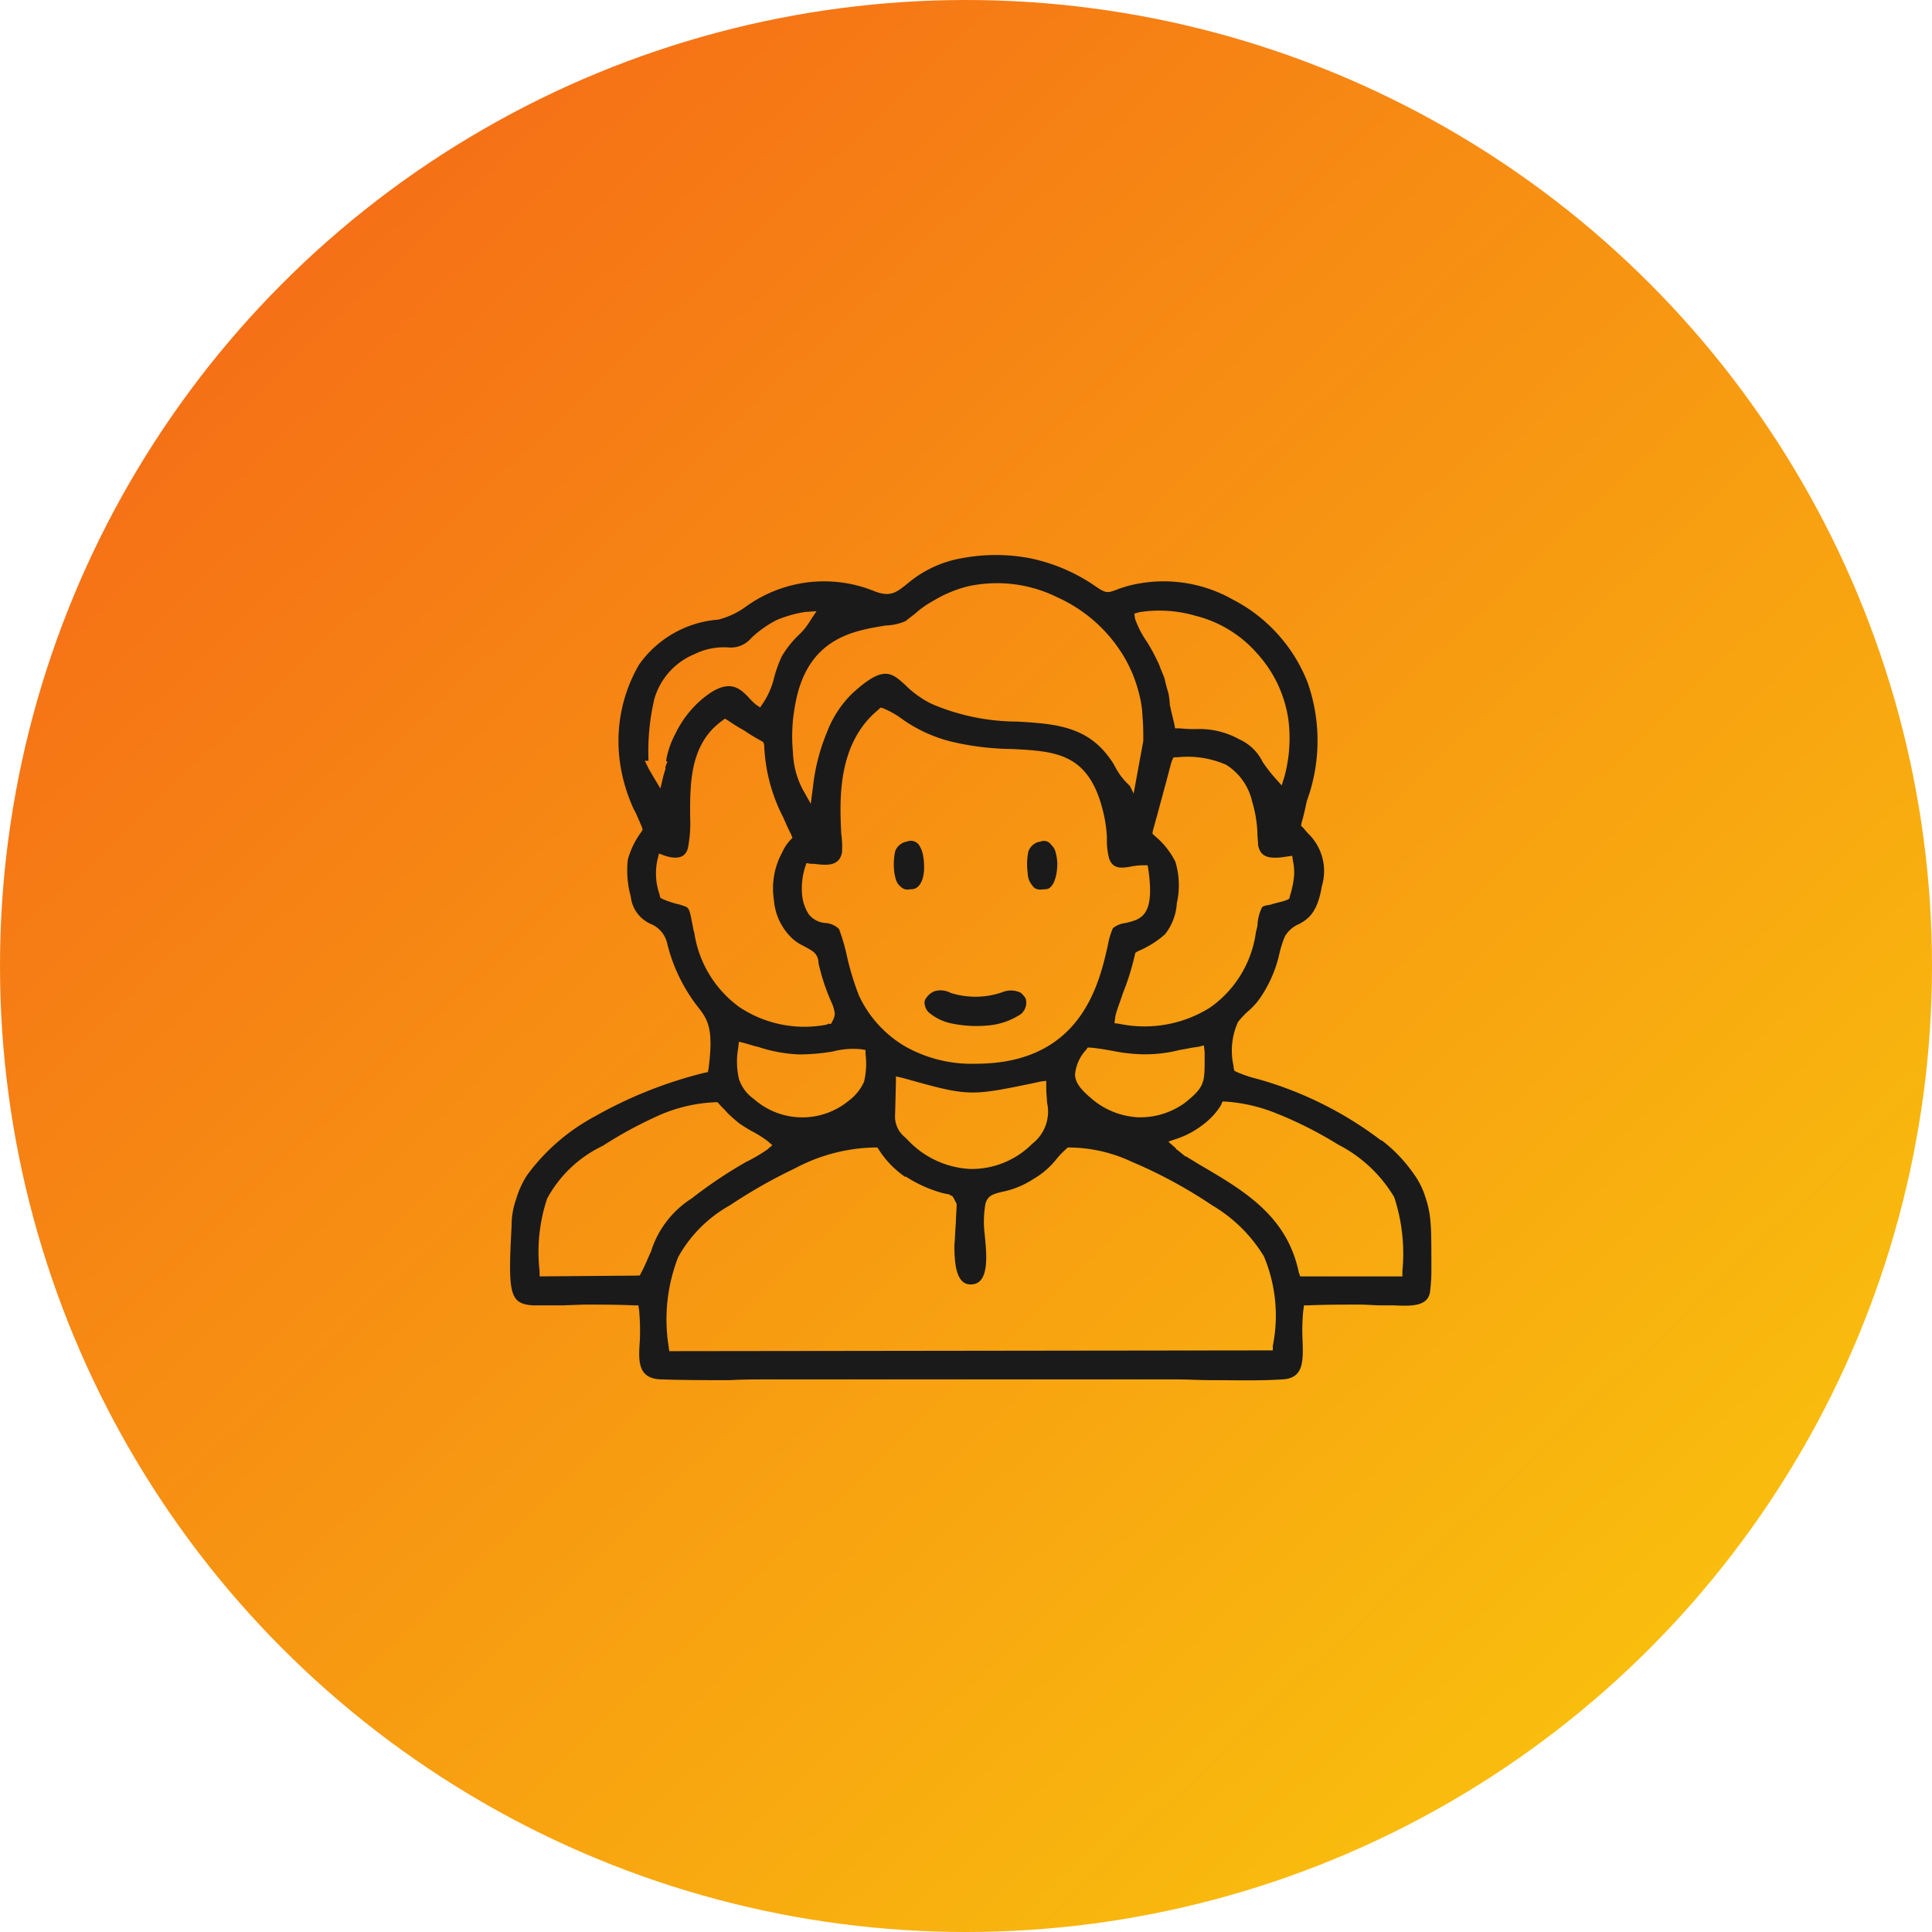 <svg xmlns="http://www.w3.org/2000/svg" xmlns:xlink="http://www.w3.org/1999/xlink" width="77" height="77" viewBox="0 0 77 77">
  <defs>
    <linearGradient id="linear-gradient" x1="0.079" y1="0.057" x2="0.884" y2="0.906" gradientUnits="objectBoundingBox">
      <stop offset="0" stop-color="#f56717"/>
      <stop offset="1" stop-color="#f9c20d"/>
    </linearGradient>
  </defs>
  <g id="Group_42" data-name="Group 42" transform="translate(0.299 0.228)">
    <circle id="Ellipse_3" data-name="Ellipse 3" cx="38.5" cy="38.5" r="38.5" transform="translate(-0.299 -0.228)" fill="url(#linear-gradient)"/>
    <path id="Path_8" data-name="Path 8" d="M383.621,457.569a3.76,3.76,0,0,0,1.062,1.092v-.03a5.2,5.2,0,0,0,1.417.649h0a2.408,2.408,0,0,0,.266.059h0a.153.153,0,0,1,.118.059h.029c.059.029.059.059.118.148h0c0,.03.03.059.059.118l.03.059v.059c0,.207-.03.443-.03.708-.029.3-.029.59-.059.885,0,.8.089,1.564.649,1.564h0c.5,0,.62-.5.62-1.092,0-.266-.03-.59-.059-.885a4.129,4.129,0,0,1,.029-1.24c.089-.325.3-.384.649-.472a3.525,3.525,0,0,0,1.24-.5h0a3.338,3.338,0,0,0,.885-.738h0a3.241,3.241,0,0,1,.443-.472l.059-.059h.089a5.923,5.923,0,0,1,2.449.561,19.027,19.027,0,0,1,3.217,1.741,5.933,5.933,0,0,1,2.066,2.036,6.094,6.094,0,0,1,.354,3.571v.177h-.207l-23.639.03h-.207l-.029-.207a6.846,6.846,0,0,1,.384-3.542,5.325,5.325,0,0,1,2.066-2.066h0a20.768,20.768,0,0,1,2.6-1.476,7,7,0,0,1,3.158-.826h.118Zm11.893-.443a3.515,3.515,0,0,0,1.033-.561h0a2.8,2.8,0,0,0,.708-.767l.059-.148h.118a6.559,6.559,0,0,1,2.036.472,15.631,15.631,0,0,1,2.45,1.239,5.537,5.537,0,0,1,2.243,2.1,7.214,7.214,0,0,1,.325,2.951v.207h-4.073l-.059-.177c-.472-2.243-2.184-3.246-3.955-4.279h0l-.531-.325h-.03l-.325-.266h-.03v-.03l-.059-.059-.266-.236Zm-21.544,5.46-3.66.03H370.1v-.207a6.714,6.714,0,0,1,.3-2.892,4.916,4.916,0,0,1,2.213-2.1,16.527,16.527,0,0,1,2.036-1.121,6.245,6.245,0,0,1,2.45-.62h.089l.059.059c.089.118.207.207.3.325h0a4.823,4.823,0,0,0,.531.472,5.128,5.128,0,0,0,.531.325,4.641,4.641,0,0,1,.561.354l.207.177-.207.177a6.613,6.613,0,0,1-.856.5,18.239,18.239,0,0,0-2.154,1.446,3.87,3.87,0,0,0-1.623,2.125h0c-.118.236-.207.5-.384.826l-.059.118Zm10.3-6.463.03-1.21v-.266l.266.059c2.627.738,2.656.738,5.224.207l.266-.059.236-.03v.266c0,.236.03.443.03.59a1.618,1.618,0,0,1-.59,1.653h0l-.059.059h0a3.4,3.4,0,0,1-2.42.944,3.657,3.657,0,0,1-2.42-1.092h0l-.059-.059-.118-.118a1.058,1.058,0,0,1-.384-.944Zm-5.991-2.8c.207.059.384.118.531.148a5.914,5.914,0,0,0,1.623.3,7.912,7.912,0,0,0,1.358-.118,3.218,3.218,0,0,1,1.121-.089l.177.03v.148a3.121,3.121,0,0,1-.059,1.121h0a1.919,1.919,0,0,1-.59.738,2.912,2.912,0,0,1-3.807-.059,1.555,1.555,0,0,1-.59-.8,3.084,3.084,0,0,1-.03-1.21l.03-.266Zm13.782.177c.325.03.649.089.974.148a6.538,6.538,0,0,0,1.121.118,5.618,5.618,0,0,0,1.476-.177c.207-.03.443-.089.708-.118l.236-.059.029.266v.266c0,.944,0,1.121-.767,1.741a3.019,3.019,0,0,1-1.918.59,3.1,3.1,0,0,1-1.889-.8c-.413-.354-.59-.62-.59-.915a1.656,1.656,0,0,1,.443-.974l.059-.089ZM383.8,439.979a3.663,3.663,0,0,1,.649.354,5.792,5.792,0,0,0,2.184,1,11.034,11.034,0,0,0,2.3.266c1.771.089,3.069.177,3.63,2.509a5.437,5.437,0,0,1,.148,1.033,2.778,2.778,0,0,0,.089.826h0c.148.413.472.384.826.325a2.6,2.6,0,0,1,.5-.059h.207l.03.177c.266,1.859-.3,1.977-.915,2.125a.959.959,0,0,0-.5.207h0a3.058,3.058,0,0,0-.207.708c-.354,1.564-1.092,4.692-5.253,4.692a5.4,5.4,0,0,1-2.8-.679,4.6,4.6,0,0,1-1.859-2.036,10.861,10.861,0,0,1-.472-1.535,7.473,7.473,0,0,0-.325-1.121.88.88,0,0,0-.5-.236.923.923,0,0,1-.708-.354,1.711,1.711,0,0,1-.266-.826,2.844,2.844,0,0,1,.118-1.033l.059-.177.177.03h.118c.5.059,1,.118,1.121-.443a3.733,3.733,0,0,0-.03-.767c-.059-1.3-.177-3.571,1.476-4.929l.089-.089Zm-2.213,12.572-.03.03h0a4.674,4.674,0,0,1-3.512-.708,4.483,4.483,0,0,1-1.771-2.892v-.03h0l-.029-.089c-.118-.59-.148-.826-.236-.915h0c-.03-.059-.148-.089-.325-.148h0a3.785,3.785,0,0,1-.649-.207l-.118-.059-.03-.089v-.03A2.529,2.529,0,0,1,374.8,446l.059-.236.236.089c.561.177.826.029.915-.3a5.2,5.2,0,0,0,.089-1.269c0-1.269-.03-2.863,1.269-3.807l.118-.089.148.089a7.047,7.047,0,0,0,.62.384h0a6.842,6.842,0,0,0,.679.413l.089.059.03.118a6.815,6.815,0,0,0,.767,2.892c.089.207.177.413.3.649l.059.148-.089.089a1.827,1.827,0,0,0-.325.5,2.979,2.979,0,0,0-.325,1.889,2.34,2.34,0,0,0,.767,1.564,1.792,1.792,0,0,0,.3.207l.059.03h0c.384.207.5.266.59.443h0a.59.59,0,0,1,.059.266,8.243,8.243,0,0,0,.531,1.594,1.5,1.5,0,0,1,.118.413h0a.569.569,0,0,1-.089.3l-.059.118Zm12.956-7.7c.059-.207.325-1.18.531-1.948.118-.443.207-.8.236-.856l.059-.118h.148a3.823,3.823,0,0,1,1.948.3A2.339,2.339,0,0,1,398.5,443.7a4.948,4.948,0,0,1,.207,1.21c0,.207.03.384.03.531.089.384.3.59,1.151.443l.207-.029.03.207a2.1,2.1,0,0,1,.029.738,4.185,4.185,0,0,1-.148.649l-.029.118-.118.059c-.266.088-.472.118-.62.177-.207.029-.325.059-.354.118a1.873,1.873,0,0,0-.177.738l-.059.236h0a4.385,4.385,0,0,1-1.83,3.01,4.914,4.914,0,0,1-3.6.649l-.207-.029.03-.236c.029-.207.177-.561.3-.944a9.828,9.828,0,0,0,.472-1.505l.03-.118.089-.059a3.889,3.889,0,0,0,1.092-.679,2.219,2.219,0,0,0,.472-1.24,3.227,3.227,0,0,0-.059-1.653,3.177,3.177,0,0,0-.826-1.033l-.089-.089ZM380.581,443.2a3.414,3.414,0,0,1-.384-1.476h0a6.666,6.666,0,0,1,.089-1.889c.472-2.686,2.361-2.951,3.6-3.158a2.125,2.125,0,0,0,.8-.177c.148-.118.266-.207.384-.3a3.669,3.669,0,0,1,.708-.5,4.97,4.97,0,0,1,1.417-.59,5.423,5.423,0,0,1,3.541.443h0a5.931,5.931,0,0,1,2.686,2.42,5.515,5.515,0,0,1,.59,1.505,3.994,3.994,0,0,1,.118.856c.03.3.03.62.03.915v.03h0l-.266,1.446-.118.649-.148-.3-.148-.148a2.69,2.69,0,0,1-.443-.62,1.986,1.986,0,0,0-.207-.325c-.915-1.3-2.213-1.387-3.689-1.476a8.682,8.682,0,0,1-3.423-.708,3.95,3.95,0,0,1-1.062-.767c-.531-.472-.856-.8-2.125.384a4.285,4.285,0,0,0-.974,1.505,7.888,7.888,0,0,0-.561,2.184l-.089.679Zm14.815-2.6-.148-.62v-.03h0l-.03-.089h0a2.9,2.9,0,0,0-.059-.5,5.323,5.323,0,0,1-.148-.561c-.059-.177-.148-.354-.207-.531a7.323,7.323,0,0,0-.5-.944,3.873,3.873,0,0,1-.472-.915l-.03-.207.207-.059a5.134,5.134,0,0,1,2.243.148,4.8,4.8,0,0,1,2.45,1.505,4.959,4.959,0,0,1,1.24,2.627,5.847,5.847,0,0,1-.148,2.243l-.118.384-.266-.3a5.615,5.615,0,0,1-.5-.649h0a1.88,1.88,0,0,0-.915-.885,3.264,3.264,0,0,0-1.712-.413,5.456,5.456,0,0,1-.679-.03h-.177Zm-20.275,1.771-.089.3-.118.5-.266-.443-.177-.3-.03-.059-.148-.3h.148a9.071,9.071,0,0,1,.236-2.479,2.757,2.757,0,0,1,1.594-1.771,2.639,2.639,0,0,1,1.387-.266,1.065,1.065,0,0,0,.885-.384,4.34,4.34,0,0,1,1-.708h0a4.724,4.724,0,0,1,1.151-.325l.443-.03-.236.354a2.7,2.7,0,0,1-.5.62,4.029,4.029,0,0,0-.649.826,5.108,5.108,0,0,0-.3.826,3.144,3.144,0,0,1-.443,1.033l-.118.177-.177-.118a2.788,2.788,0,0,1-.3-.3h0c-.354-.354-.826-.856-2.007.236a4.266,4.266,0,0,0-.915,1.269,3.469,3.469,0,0,0-.354,1.062h.059l-.089.236h0Zm25.351,2.154c.089-.3.148-.59.207-.856a6.994,6.994,0,0,0,.03-4.722,6.3,6.3,0,0,0-2.981-3.305,5.594,5.594,0,0,0-4.22-.531c-.177.059-.3.089-.354.118-.472.177-.472.177-1.033-.207a7.128,7.128,0,0,0-2.509-1.033,7.3,7.3,0,0,0-2.656,0,4.563,4.563,0,0,0-2.213,1.033c-.413.325-.649.531-1.269.3a5.318,5.318,0,0,0-5.135.59,3.188,3.188,0,0,1-1.122.531,4.257,4.257,0,0,0-3.158,1.8,6.072,6.072,0,0,0-.738,4.014,6.781,6.781,0,0,0,.531,1.741c.118.207.207.443.325.708l.029.118-.059.089a3.373,3.373,0,0,0-.531,1.092,3.91,3.91,0,0,0,.118,1.476,1.343,1.343,0,0,0,.8,1.092,1.093,1.093,0,0,1,.649.767,6.706,6.706,0,0,0,1.18,2.479c.443.561.679.885.472,2.509l-.029.148-.148.03a17.3,17.3,0,0,0-4.368,1.741,8.085,8.085,0,0,0-2.686,2.331,3.65,3.65,0,0,0-.443.974,3.087,3.087,0,0,0-.177,1.062c-.147,2.686-.089,3.1.856,3.158h1.21l.8-.03h0c.679,0,1.358,0,2.007.03h.177l.03.177a8.7,8.7,0,0,1,.03,1.24c-.059.826-.089,1.535.915,1.535.856.03,1.771.03,2.656.03.5-.03,1-.03,1.387-.03h16.468c.413,0,.885.03,1.387.03.915,0,1.889.029,2.774-.03h0c.885-.03.856-.738.826-1.594a7.492,7.492,0,0,1,.03-1.151l.029-.207h.177c.679-.03,1.387-.03,2.066-.03h0c.266,0,.531.03.826.03h.472c.708.03,1.358.059,1.476-.5a6.859,6.859,0,0,0,.059-1c0-.679,0-1.446-.029-1.741a3.993,3.993,0,0,0-.207-1.062,3.148,3.148,0,0,0-.472-.944h0a5.977,5.977,0,0,0-1.269-1.328h-.029a14.688,14.688,0,0,0-4.929-2.45,5.042,5.042,0,0,1-.8-.266l-.118-.059-.029-.118v-.059a2.775,2.775,0,0,1,.177-1.771,3.879,3.879,0,0,1,.354-.384,2.883,2.883,0,0,0,.5-.531,5.1,5.1,0,0,0,.8-1.83,4.18,4.18,0,0,1,.207-.649,1.147,1.147,0,0,1,.561-.5c.325-.177.738-.413.915-1.505a2.082,2.082,0,0,0-.561-2.125h0l-.177-.207-.089-.089Zm-14.638,6.729a.721.721,0,0,0-.325.266h0a.3.3,0,0,0-.059.266.551.551,0,0,0,.148.3,2.019,2.019,0,0,0,.885.443,4.856,4.856,0,0,0,1.476.089,2.789,2.789,0,0,0,1.21-.384.584.584,0,0,0,.325-.472.575.575,0,0,0-.03-.236h0a1.285,1.285,0,0,0-.177-.207.891.891,0,0,0-.738-.03,3.26,3.26,0,0,1-2.066.03A.862.862,0,0,0,385.835,451.253Zm4.191-5.961a.6.6,0,0,0-.443.384,2.493,2.493,0,0,0-.03.856.875.875,0,0,0,.059.3,1.06,1.06,0,0,0,.207.3.41.41,0,0,0,.325.059h0a.65.65,0,0,0,.236-.029c.236-.118.354-.561.354-1h0a1.742,1.742,0,0,0-.059-.413.583.583,0,0,0-.177-.325.353.353,0,0,0-.472-.118Zm-5.312,0a.6.6,0,0,0-.443.384,2.5,2.5,0,0,0-.03.856h0a1.885,1.885,0,0,0,.059.266.584.584,0,0,0,.207.3.368.368,0,0,0,.354.089.5.5,0,0,0,.207-.029h0c.266-.118.384-.531.354-.974h0a2.274,2.274,0,0,0-.059-.443,1.09,1.09,0,0,0-.147-.325h0a.4.4,0,0,0-.5-.118Z" transform="translate(-348.893 -411.975)" fill="#1a1a1a" fill-rule="evenodd"/>
  </g>
</svg>
